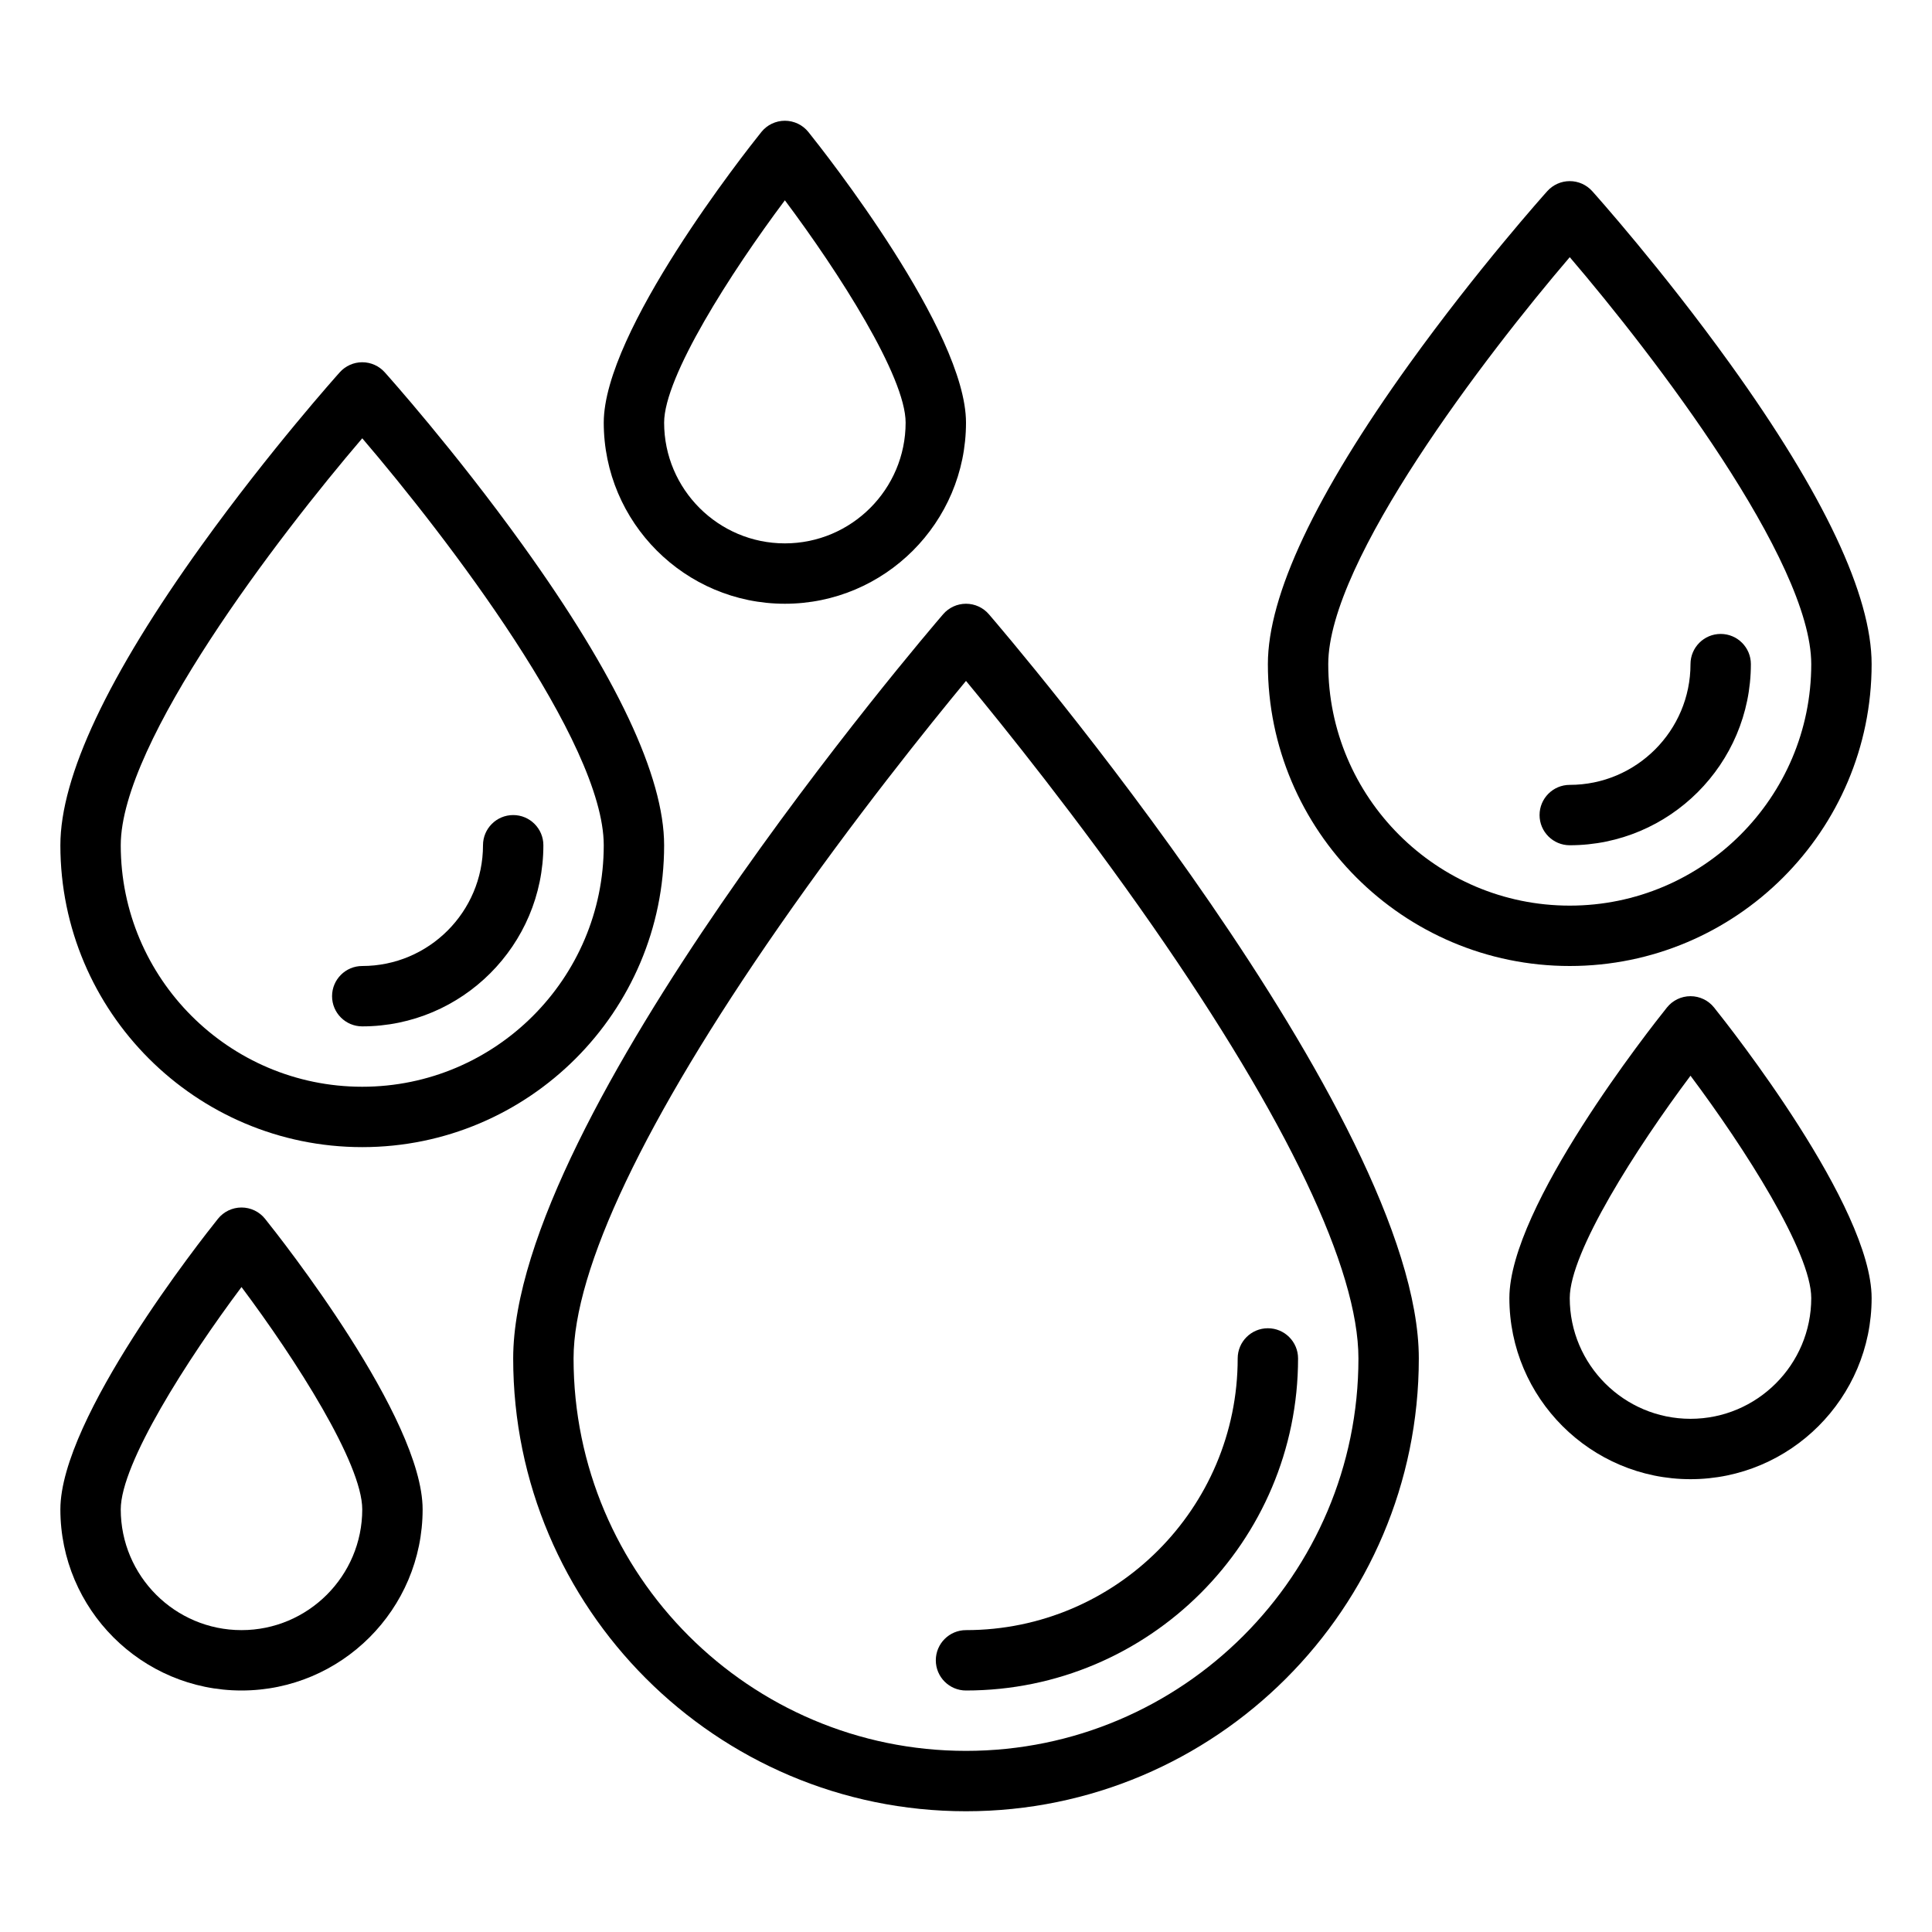 <?xml version="1.0" encoding="UTF-8"?> <svg xmlns="http://www.w3.org/2000/svg" xmlns:xlink="http://www.w3.org/1999/xlink" version="1.1" id="outline" x="0px" y="0px" viewBox="0 0 512 512" xml:space="preserve"> <g> <path d="M256,160c-2.33,0-4.544,1.016-6.063,2.781C245.284,168.188,136,295.913,136,360c0,66.168,53.832,120,120,120 s120-53.832,120-120c0-64.087-109.284-191.812-113.937-197.219C260.544,161.016,258.33,160,256,160z M360,360 c0,57.346-46.654,104-104,104s-104-46.654-104-104c0-23.633,18.843-63.232,54.492-114.52c19.789-28.47,39.786-53.282,49.508-65.033 c9.722,11.751,29.719,36.563,49.508,65.033C341.157,296.768,360,336.367,360,360z"></path> <path d="M248,440c0,4.418,3.582,8,8,8c48.523,0,88-39.477,88-88c0-4.418-3.582-8-8-8s-8,3.582-8,8c0,39.701-32.299,72-72,72 C251.582,432,248,435.582,248,440z"></path> <path d="M96,304c44.112,0,80-35.888,80-80c0-18.202-12.618-44.978-37.505-79.583c-18.045-25.091-35.794-44.928-36.541-45.76 C100.437,96.966,98.271,96,96,96s-4.437,0.966-5.954,2.657c-0.747,0.832-18.496,20.669-36.541,45.76 C28.618,179.022,16,205.798,16,224C16,268.112,51.888,304,96,304z M96.001,116.152C118.192,142.088,160,196.604,160,224 c0,35.29-28.71,64-64,64s-64-28.71-64-64C32,196.626,73.81,142.096,96.001,116.152z"></path> <path d="M96,272c26.468,0,48-21.532,48-48c0-4.418-3.582-8-8-8s-8,3.582-8,8c0,17.645-14.355,32-32,32c-4.418,0-8,3.582-8,8 S91.582,272,96,272z"></path> <path d="M416,256c44.112,0,80-35.888,80-80c0-18.202-12.618-44.978-37.505-79.583c-18.045-25.091-35.794-44.928-36.541-45.76 C420.437,48.966,418.271,48,416,48s-4.437,0.966-5.954,2.657c-0.747,0.832-18.496,20.669-36.541,45.76 C348.618,131.022,336,157.798,336,176C336,220.112,371.888,256,416,256z M416.001,68.152C438.192,94.088,480,148.604,480,176 c0,35.29-28.71,64-64,64s-64-28.71-64-64C352,148.626,393.81,94.096,416.001,68.152z"></path> <path d="M416,224c26.468,0,48-21.532,48-48c0-4.418-3.582-8-8-8s-8,3.582-8,8c0,17.645-14.355,32-32,32c-4.418,0-8,3.582-8,8 S411.582,224,416,224z"></path> <path d="M208,160c26.468,0,48-21.532,48-48c0-24.203-37.483-71.67-41.758-77.003C212.725,33.103,210.428,32,208,32 s-4.725,1.103-6.242,2.997C197.483,40.33,160,87.797,160,112C160,138.468,181.532,160,208,160z M208,53.078 c14.333,19.146,32,46.747,32,58.922c0,17.645-14.355,32-32,32s-32-14.355-32-32C176,99.825,193.667,72.225,208,53.078z"></path> <path d="M448,264c-2.428,0-4.725,1.103-6.242,2.997C437.483,272.33,400,319.797,400,344c0,26.468,21.532,48,48,48s48-21.532,48-48 c0-24.203-37.483-71.67-41.758-77.003C452.725,265.103,450.428,264,448,264z M448,376c-17.645,0-32-14.355-32-32 c0-12.175,17.667-39.775,32-58.922c14.333,19.146,32,46.747,32,58.922C480,361.645,465.645,376,448,376z"></path> <path d="M64,320c-2.428,0-4.725,1.103-6.242,2.997C53.483,328.33,16,375.797,16,400c0,26.468,21.532,48,48,48s48-21.532,48-48 c0-24.203-37.483-71.67-41.758-77.003C68.725,321.103,66.428,320,64,320z M64,432c-17.645,0-32-14.355-32-32 c0-12.175,17.667-39.775,32-58.922C78.333,360.225,96,387.825,96,400C96,417.645,81.645,432,64,432z"></path> </g> </svg> 